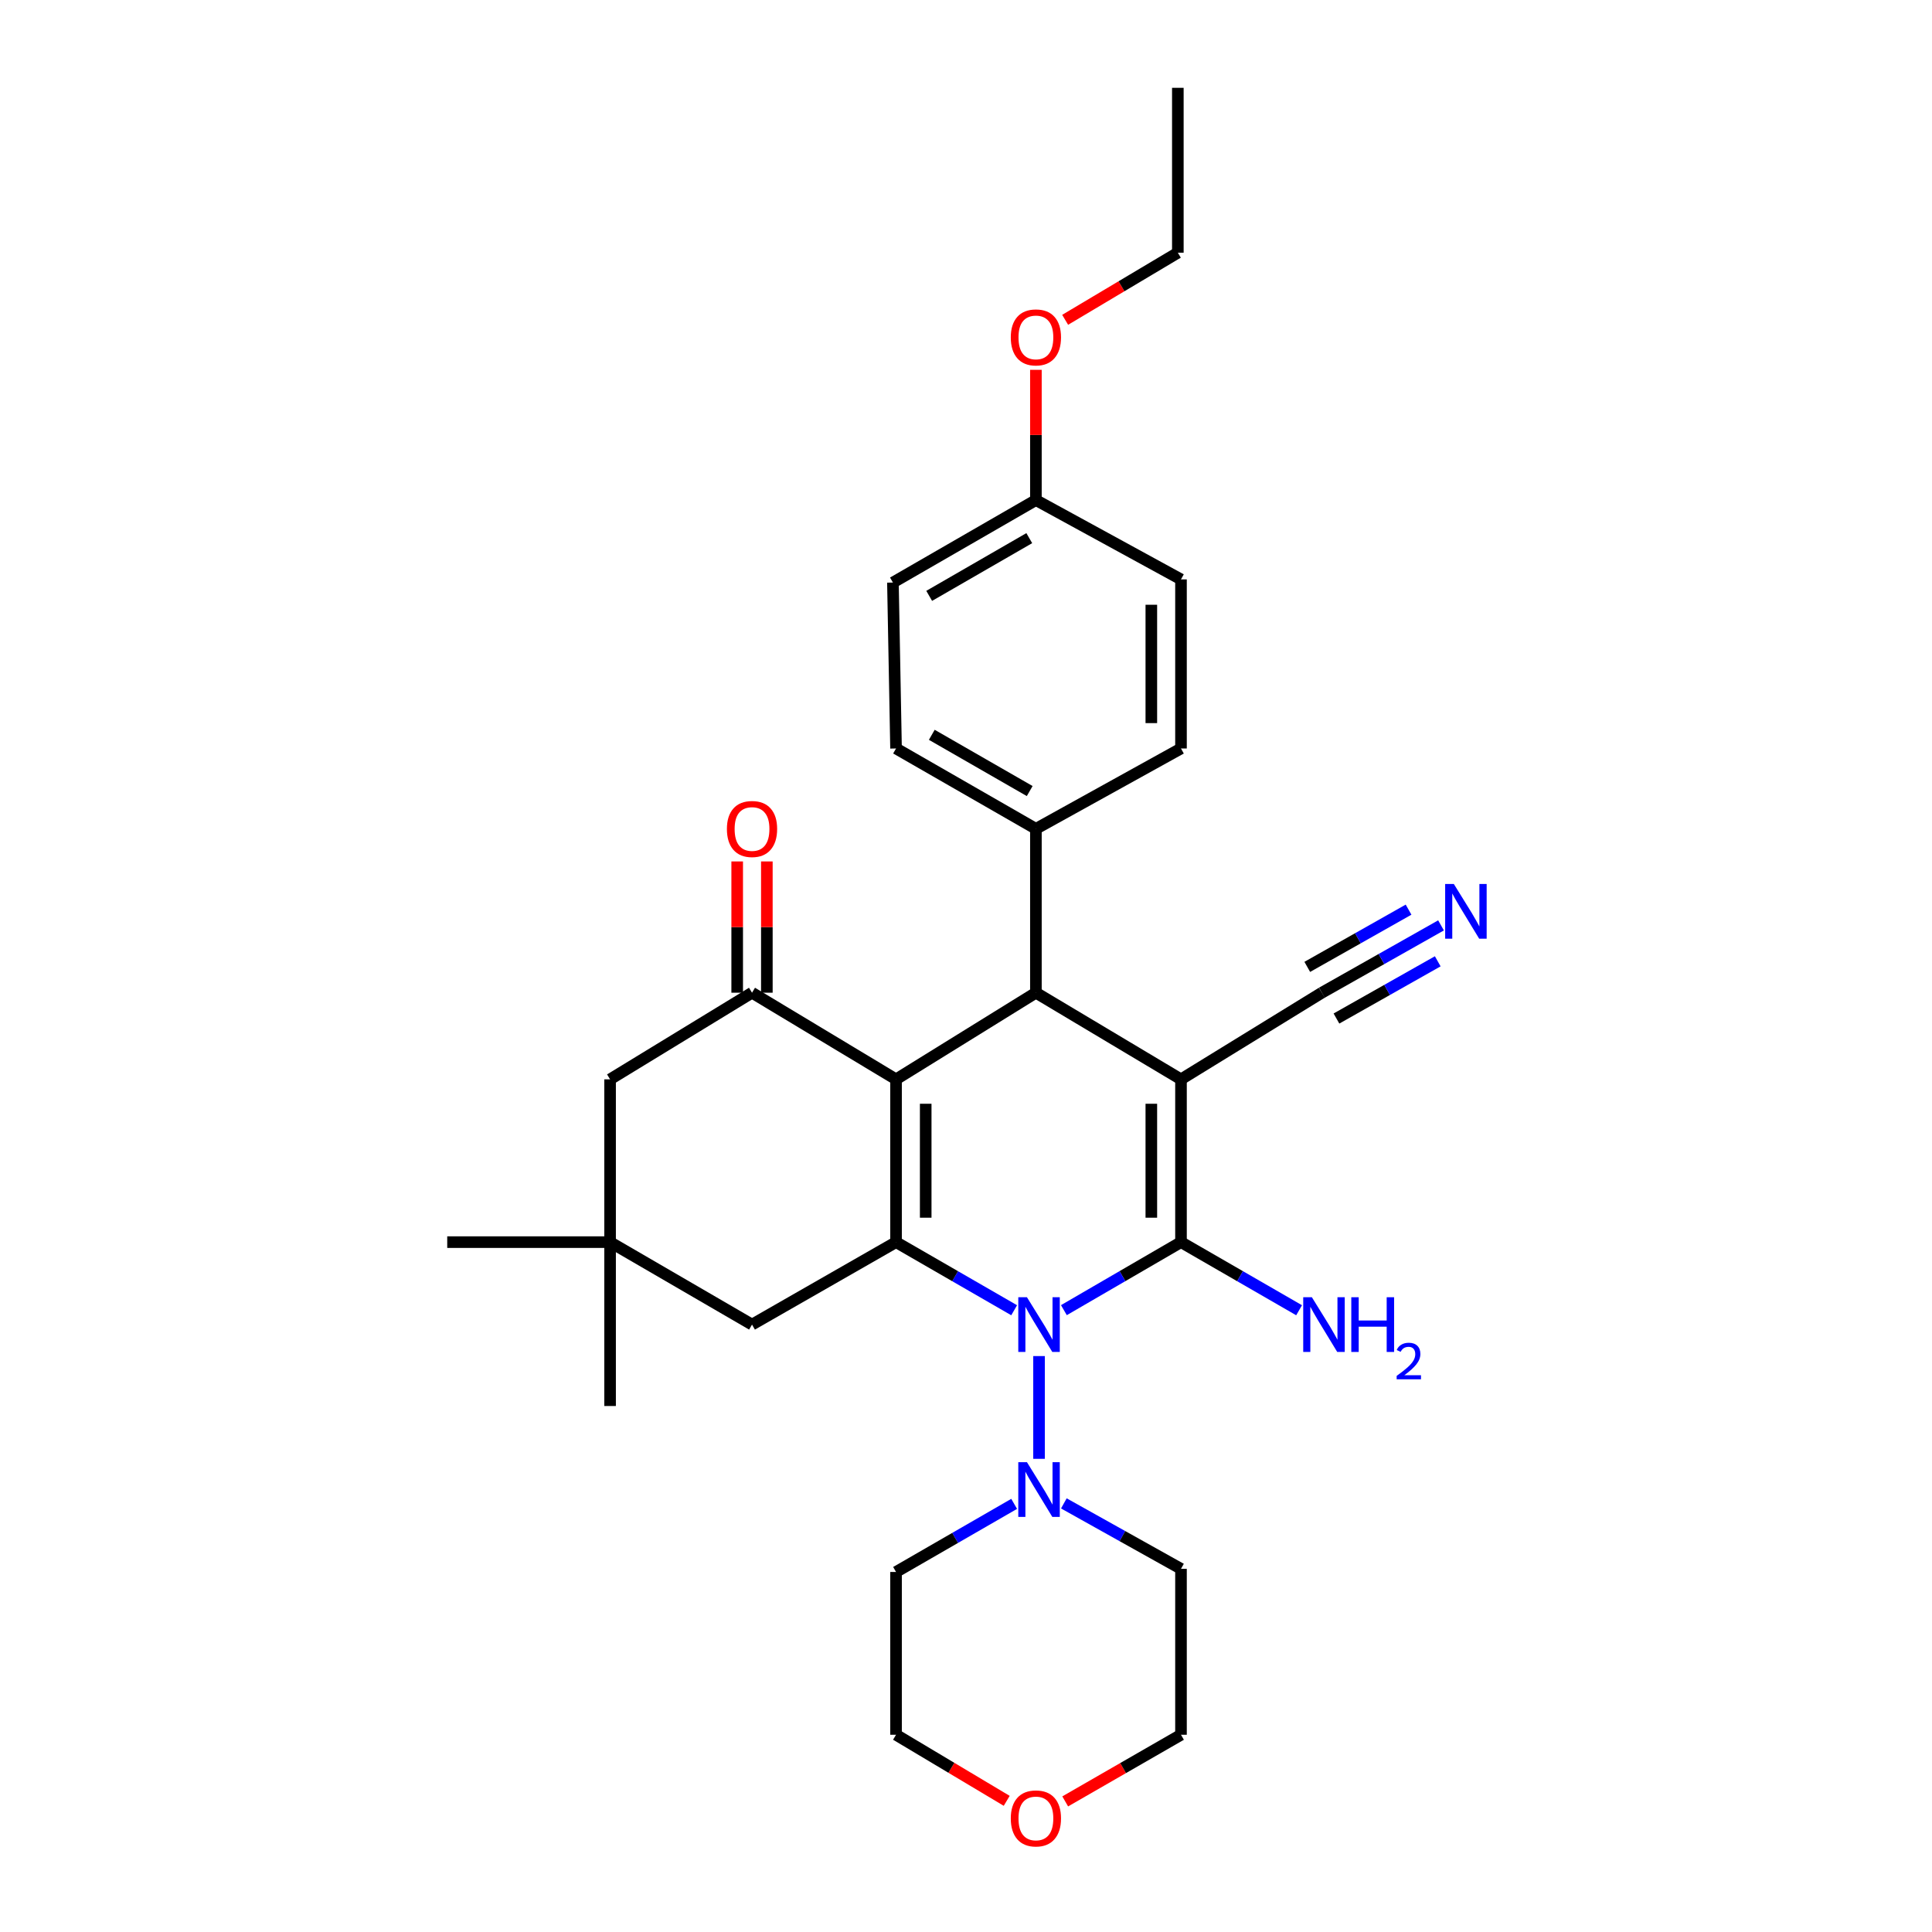 <?xml version='1.0' encoding='iso-8859-1'?>
<svg version='1.1' baseProfile='full'
              xmlns='http://www.w3.org/2000/svg'
                      xmlns:rdkit='http://www.rdkit.org/xml'
                      xmlns:xlink='http://www.w3.org/1999/xlink'
                  xml:space='preserve'
width='1000px' height='1000px' viewBox='0 0 1000 1000'>
<!-- END OF HEADER -->
<rect style='opacity:1.0;fill:#FFFFFF;stroke:none' width='1000' height='1000' x='0' y='0'> </rect>
<path class='bond-0' d='M 611.28,558.666 L 611.28,642.924' style='fill:none;fill-rule:evenodd;stroke:#000000;stroke-width:6px;stroke-linecap:butt;stroke-linejoin:miter;stroke-opacity:1' />
<path class='bond-0' d='M 595.926,571.304 L 595.926,630.285' style='fill:none;fill-rule:evenodd;stroke:#000000;stroke-width:6px;stroke-linecap:butt;stroke-linejoin:miter;stroke-opacity:1' />
<path class='bond-4' d='M 611.28,558.666 L 536.182,513.824' style='fill:none;fill-rule:evenodd;stroke:#000000;stroke-width:6px;stroke-linecap:butt;stroke-linejoin:miter;stroke-opacity:1' />
<path class='bond-7' d='M 611.28,558.666 L 684.193,513.824' style='fill:none;fill-rule:evenodd;stroke:#000000;stroke-width:6px;stroke-linecap:butt;stroke-linejoin:miter;stroke-opacity:1' />
<path class='bond-2' d='M 611.28,642.924 L 580.973,660.529' style='fill:none;fill-rule:evenodd;stroke:#000000;stroke-width:6px;stroke-linecap:butt;stroke-linejoin:miter;stroke-opacity:1' />
<path class='bond-2' d='M 580.973,660.529 L 550.667,678.135' style='fill:none;fill-rule:evenodd;stroke:#0000FF;stroke-width:6px;stroke-linecap:butt;stroke-linejoin:miter;stroke-opacity:1' />
<path class='bond-13' d='M 611.28,642.924 L 641.845,660.553' style='fill:none;fill-rule:evenodd;stroke:#000000;stroke-width:6px;stroke-linecap:butt;stroke-linejoin:miter;stroke-opacity:1' />
<path class='bond-13' d='M 641.845,660.553 L 672.409,678.182' style='fill:none;fill-rule:evenodd;stroke:#0000FF;stroke-width:6px;stroke-linecap:butt;stroke-linejoin:miter;stroke-opacity:1' />
<path class='bond-1' d='M 463.789,558.666 L 536.182,513.824' style='fill:none;fill-rule:evenodd;stroke:#000000;stroke-width:6px;stroke-linecap:butt;stroke-linejoin:miter;stroke-opacity:1' />
<path class='bond-3' d='M 463.789,558.666 L 463.789,642.924' style='fill:none;fill-rule:evenodd;stroke:#000000;stroke-width:6px;stroke-linecap:butt;stroke-linejoin:miter;stroke-opacity:1' />
<path class='bond-3' d='M 479.143,571.304 L 479.143,630.285' style='fill:none;fill-rule:evenodd;stroke:#000000;stroke-width:6px;stroke-linecap:butt;stroke-linejoin:miter;stroke-opacity:1' />
<path class='bond-5' d='M 463.789,558.666 L 389.246,513.824' style='fill:none;fill-rule:evenodd;stroke:#000000;stroke-width:6px;stroke-linecap:butt;stroke-linejoin:miter;stroke-opacity:1' />
<path class='bond-6' d='M 537.803,701.902 L 537.803,755.088' style='fill:none;fill-rule:evenodd;stroke:#0000FF;stroke-width:6px;stroke-linecap:butt;stroke-linejoin:miter;stroke-opacity:1' />
<path class='bond-30' d='M 524.927,678.182 L 494.358,660.553' style='fill:none;fill-rule:evenodd;stroke:#0000FF;stroke-width:6px;stroke-linecap:butt;stroke-linejoin:miter;stroke-opacity:1' />
<path class='bond-30' d='M 494.358,660.553 L 463.789,642.924' style='fill:none;fill-rule:evenodd;stroke:#000000;stroke-width:6px;stroke-linecap:butt;stroke-linejoin:miter;stroke-opacity:1' />
<path class='bond-9' d='M 463.789,642.924 L 389.246,685.608' style='fill:none;fill-rule:evenodd;stroke:#000000;stroke-width:6px;stroke-linecap:butt;stroke-linejoin:miter;stroke-opacity:1' />
<path class='bond-11' d='M 536.182,513.824 L 536.182,429.002' style='fill:none;fill-rule:evenodd;stroke:#000000;stroke-width:6px;stroke-linecap:butt;stroke-linejoin:miter;stroke-opacity:1' />
<path class='bond-12' d='M 389.246,513.824 L 315.778,558.666' style='fill:none;fill-rule:evenodd;stroke:#000000;stroke-width:6px;stroke-linecap:butt;stroke-linejoin:miter;stroke-opacity:1' />
<path class='bond-14' d='M 396.923,513.824 L 396.923,479.853' style='fill:none;fill-rule:evenodd;stroke:#000000;stroke-width:6px;stroke-linecap:butt;stroke-linejoin:miter;stroke-opacity:1' />
<path class='bond-14' d='M 396.923,479.853 L 396.923,445.883' style='fill:none;fill-rule:evenodd;stroke:#FF0000;stroke-width:6px;stroke-linecap:butt;stroke-linejoin:miter;stroke-opacity:1' />
<path class='bond-14' d='M 381.569,513.824 L 381.569,479.853' style='fill:none;fill-rule:evenodd;stroke:#000000;stroke-width:6px;stroke-linecap:butt;stroke-linejoin:miter;stroke-opacity:1' />
<path class='bond-14' d='M 381.569,479.853 L 381.569,445.883' style='fill:none;fill-rule:evenodd;stroke:#FF0000;stroke-width:6px;stroke-linecap:butt;stroke-linejoin:miter;stroke-opacity:1' />
<path class='bond-18' d='M 524.927,778.399 L 494.358,796.025' style='fill:none;fill-rule:evenodd;stroke:#0000FF;stroke-width:6px;stroke-linecap:butt;stroke-linejoin:miter;stroke-opacity:1' />
<path class='bond-18' d='M 494.358,796.025 L 463.789,813.651' style='fill:none;fill-rule:evenodd;stroke:#000000;stroke-width:6px;stroke-linecap:butt;stroke-linejoin:miter;stroke-opacity:1' />
<path class='bond-19' d='M 550.647,778.152 L 580.963,795.091' style='fill:none;fill-rule:evenodd;stroke:#0000FF;stroke-width:6px;stroke-linecap:butt;stroke-linejoin:miter;stroke-opacity:1' />
<path class='bond-19' d='M 580.963,795.091 L 611.28,812.03' style='fill:none;fill-rule:evenodd;stroke:#000000;stroke-width:6px;stroke-linecap:butt;stroke-linejoin:miter;stroke-opacity:1' />
<path class='bond-8' d='M 684.193,513.824 L 715.033,496.398' style='fill:none;fill-rule:evenodd;stroke:#000000;stroke-width:6px;stroke-linecap:butt;stroke-linejoin:miter;stroke-opacity:1' />
<path class='bond-8' d='M 715.033,496.398 L 745.872,478.973' style='fill:none;fill-rule:evenodd;stroke:#0000FF;stroke-width:6px;stroke-linecap:butt;stroke-linejoin:miter;stroke-opacity:1' />
<path class='bond-8' d='M 691.747,527.191 L 717.96,512.38' style='fill:none;fill-rule:evenodd;stroke:#000000;stroke-width:6px;stroke-linecap:butt;stroke-linejoin:miter;stroke-opacity:1' />
<path class='bond-8' d='M 717.96,512.38 L 744.174,497.568' style='fill:none;fill-rule:evenodd;stroke:#0000FF;stroke-width:6px;stroke-linecap:butt;stroke-linejoin:miter;stroke-opacity:1' />
<path class='bond-8' d='M 676.64,500.456 L 702.854,485.645' style='fill:none;fill-rule:evenodd;stroke:#000000;stroke-width:6px;stroke-linecap:butt;stroke-linejoin:miter;stroke-opacity:1' />
<path class='bond-8' d='M 702.854,485.645 L 729.067,470.833' style='fill:none;fill-rule:evenodd;stroke:#0000FF;stroke-width:6px;stroke-linecap:butt;stroke-linejoin:miter;stroke-opacity:1' />
<path class='bond-32' d='M 389.246,685.608 L 315.778,642.924' style='fill:none;fill-rule:evenodd;stroke:#000000;stroke-width:6px;stroke-linecap:butt;stroke-linejoin:miter;stroke-opacity:1' />
<path class='bond-10' d='M 315.778,642.924 L 315.778,558.666' style='fill:none;fill-rule:evenodd;stroke:#000000;stroke-width:6px;stroke-linecap:butt;stroke-linejoin:miter;stroke-opacity:1' />
<path class='bond-26' d='M 315.778,642.924 L 315.778,727.746' style='fill:none;fill-rule:evenodd;stroke:#000000;stroke-width:6px;stroke-linecap:butt;stroke-linejoin:miter;stroke-opacity:1' />
<path class='bond-27' d='M 315.778,642.924 L 231.485,642.924' style='fill:none;fill-rule:evenodd;stroke:#000000;stroke-width:6px;stroke-linecap:butt;stroke-linejoin:miter;stroke-opacity:1' />
<path class='bond-16' d='M 536.182,429.002 L 463.789,387.41' style='fill:none;fill-rule:evenodd;stroke:#000000;stroke-width:6px;stroke-linecap:butt;stroke-linejoin:miter;stroke-opacity:1' />
<path class='bond-16' d='M 532.972,409.45 L 482.297,380.336' style='fill:none;fill-rule:evenodd;stroke:#000000;stroke-width:6px;stroke-linecap:butt;stroke-linejoin:miter;stroke-opacity:1' />
<path class='bond-17' d='M 536.182,429.002 L 611.28,387.41' style='fill:none;fill-rule:evenodd;stroke:#000000;stroke-width:6px;stroke-linecap:butt;stroke-linejoin:miter;stroke-opacity:1' />
<path class='bond-15' d='M 551.348,932.402 L 581.314,915.155' style='fill:none;fill-rule:evenodd;stroke:#FF0000;stroke-width:6px;stroke-linecap:butt;stroke-linejoin:miter;stroke-opacity:1' />
<path class='bond-15' d='M 581.314,915.155 L 611.28,897.909' style='fill:none;fill-rule:evenodd;stroke:#000000;stroke-width:6px;stroke-linecap:butt;stroke-linejoin:miter;stroke-opacity:1' />
<path class='bond-33' d='M 521.074,932.11 L 492.432,915.01' style='fill:none;fill-rule:evenodd;stroke:#FF0000;stroke-width:6px;stroke-linecap:butt;stroke-linejoin:miter;stroke-opacity:1' />
<path class='bond-33' d='M 492.432,915.01 L 463.789,897.909' style='fill:none;fill-rule:evenodd;stroke:#000000;stroke-width:6px;stroke-linecap:butt;stroke-linejoin:miter;stroke-opacity:1' />
<path class='bond-22' d='M 463.789,387.41 L 462.177,301.523' style='fill:none;fill-rule:evenodd;stroke:#000000;stroke-width:6px;stroke-linecap:butt;stroke-linejoin:miter;stroke-opacity:1' />
<path class='bond-21' d='M 611.28,387.41 L 611.28,299.893' style='fill:none;fill-rule:evenodd;stroke:#000000;stroke-width:6px;stroke-linecap:butt;stroke-linejoin:miter;stroke-opacity:1' />
<path class='bond-21' d='M 595.926,374.283 L 595.926,313.021' style='fill:none;fill-rule:evenodd;stroke:#000000;stroke-width:6px;stroke-linecap:butt;stroke-linejoin:miter;stroke-opacity:1' />
<path class='bond-24' d='M 463.789,813.651 L 463.789,897.909' style='fill:none;fill-rule:evenodd;stroke:#000000;stroke-width:6px;stroke-linecap:butt;stroke-linejoin:miter;stroke-opacity:1' />
<path class='bond-25' d='M 611.28,812.03 L 611.28,897.909' style='fill:none;fill-rule:evenodd;stroke:#000000;stroke-width:6px;stroke-linecap:butt;stroke-linejoin:miter;stroke-opacity:1' />
<path class='bond-20' d='M 536.182,258.839 L 611.28,299.893' style='fill:none;fill-rule:evenodd;stroke:#000000;stroke-width:6px;stroke-linecap:butt;stroke-linejoin:miter;stroke-opacity:1' />
<path class='bond-23' d='M 536.182,258.839 L 536.182,225.13' style='fill:none;fill-rule:evenodd;stroke:#000000;stroke-width:6px;stroke-linecap:butt;stroke-linejoin:miter;stroke-opacity:1' />
<path class='bond-23' d='M 536.182,225.13 L 536.182,191.422' style='fill:none;fill-rule:evenodd;stroke:#FF0000;stroke-width:6px;stroke-linecap:butt;stroke-linejoin:miter;stroke-opacity:1' />
<path class='bond-31' d='M 536.182,258.839 L 462.177,301.523' style='fill:none;fill-rule:evenodd;stroke:#000000;stroke-width:6px;stroke-linecap:butt;stroke-linejoin:miter;stroke-opacity:1' />
<path class='bond-31' d='M 532.752,278.542 L 480.949,308.42' style='fill:none;fill-rule:evenodd;stroke:#000000;stroke-width:6px;stroke-linecap:butt;stroke-linejoin:miter;stroke-opacity:1' />
<path class='bond-28' d='M 551.32,165.539 L 580.485,148.168' style='fill:none;fill-rule:evenodd;stroke:#FF0000;stroke-width:6px;stroke-linecap:butt;stroke-linejoin:miter;stroke-opacity:1' />
<path class='bond-28' d='M 580.485,148.168 L 609.65,130.796' style='fill:none;fill-rule:evenodd;stroke:#000000;stroke-width:6px;stroke-linecap:butt;stroke-linejoin:miter;stroke-opacity:1' />
<path class='bond-29' d='M 609.65,130.796 L 609.65,45.455' style='fill:none;fill-rule:evenodd;stroke:#000000;stroke-width:6px;stroke-linecap:butt;stroke-linejoin:miter;stroke-opacity:1' />
<path  class='atom-3' d='M 531.543 671.448
L 540.823 686.448
Q 541.743 687.928, 543.223 690.608
Q 544.703 693.288, 544.783 693.448
L 544.783 671.448
L 548.543 671.448
L 548.543 699.768
L 544.663 699.768
L 534.703 683.368
Q 533.543 681.448, 532.303 679.248
Q 531.103 677.048, 530.743 676.368
L 530.743 699.768
L 527.063 699.768
L 527.063 671.448
L 531.543 671.448
' fill='#0000FF'/>
<path  class='atom-7' d='M 531.543 756.815
L 540.823 771.815
Q 541.743 773.295, 543.223 775.975
Q 544.703 778.655, 544.783 778.815
L 544.783 756.815
L 548.543 756.815
L 548.543 785.135
L 544.663 785.135
L 534.703 768.735
Q 533.543 766.815, 532.303 764.615
Q 531.103 762.415, 530.743 761.735
L 530.743 785.135
L 527.063 785.135
L 527.063 756.815
L 531.543 756.815
' fill='#0000FF'/>
<path  class='atom-9' d='M 752.493 457.535
L 761.773 472.535
Q 762.693 474.015, 764.173 476.695
Q 765.653 479.375, 765.733 479.535
L 765.733 457.535
L 769.493 457.535
L 769.493 485.855
L 765.613 485.855
L 755.653 469.455
Q 754.493 467.535, 753.253 465.335
Q 752.053 463.135, 751.693 462.455
L 751.693 485.855
L 748.013 485.855
L 748.013 457.535
L 752.493 457.535
' fill='#0000FF'/>
<path  class='atom-14' d='M 679.025 671.448
L 688.305 686.448
Q 689.225 687.928, 690.705 690.608
Q 692.185 693.288, 692.265 693.448
L 692.265 671.448
L 696.025 671.448
L 696.025 699.768
L 692.145 699.768
L 682.185 683.368
Q 681.025 681.448, 679.785 679.248
Q 678.585 677.048, 678.225 676.368
L 678.225 699.768
L 674.545 699.768
L 674.545 671.448
L 679.025 671.448
' fill='#0000FF'/>
<path  class='atom-14' d='M 699.425 671.448
L 703.265 671.448
L 703.265 683.488
L 717.745 683.488
L 717.745 671.448
L 721.585 671.448
L 721.585 699.768
L 717.745 699.768
L 717.745 686.688
L 703.265 686.688
L 703.265 699.768
L 699.425 699.768
L 699.425 671.448
' fill='#0000FF'/>
<path  class='atom-14' d='M 722.958 698.774
Q 723.644 697.006, 725.281 696.029
Q 726.918 695.026, 729.188 695.026
Q 732.013 695.026, 733.597 696.557
Q 735.181 698.088, 735.181 700.807
Q 735.181 703.579, 733.122 706.166
Q 731.089 708.754, 726.865 711.816
L 735.498 711.816
L 735.498 713.928
L 722.905 713.928
L 722.905 712.159
Q 726.39 709.678, 728.449 707.83
Q 730.535 705.982, 731.538 704.318
Q 732.541 702.655, 732.541 700.939
Q 732.541 699.144, 731.644 698.141
Q 730.746 697.138, 729.188 697.138
Q 727.684 697.138, 726.68 697.745
Q 725.677 698.352, 724.964 699.698
L 722.958 698.774
' fill='#0000FF'/>
<path  class='atom-15' d='M 376.246 429.082
Q 376.246 422.282, 379.606 418.482
Q 382.966 414.682, 389.246 414.682
Q 395.526 414.682, 398.886 418.482
Q 402.246 422.282, 402.246 429.082
Q 402.246 435.962, 398.846 439.882
Q 395.446 443.762, 389.246 443.762
Q 383.006 443.762, 379.606 439.882
Q 376.246 436.002, 376.246 429.082
M 389.246 440.562
Q 393.566 440.562, 395.886 437.682
Q 398.246 434.762, 398.246 429.082
Q 398.246 423.522, 395.886 420.722
Q 393.566 417.882, 389.246 417.882
Q 384.926 417.882, 382.566 420.682
Q 380.246 423.482, 380.246 429.082
Q 380.246 434.802, 382.566 437.682
Q 384.926 440.562, 389.246 440.562
' fill='#FF0000'/>
<path  class='atom-16' d='M 523.182 941.21
Q 523.182 934.41, 526.542 930.61
Q 529.902 926.81, 536.182 926.81
Q 542.462 926.81, 545.822 930.61
Q 549.182 934.41, 549.182 941.21
Q 549.182 948.09, 545.782 952.01
Q 542.382 955.89, 536.182 955.89
Q 529.942 955.89, 526.542 952.01
Q 523.182 948.13, 523.182 941.21
M 536.182 952.69
Q 540.502 952.69, 542.822 949.81
Q 545.182 946.89, 545.182 941.21
Q 545.182 935.65, 542.822 932.85
Q 540.502 930.01, 536.182 930.01
Q 531.862 930.01, 529.502 932.81
Q 527.182 935.61, 527.182 941.21
Q 527.182 946.93, 529.502 949.81
Q 531.862 952.69, 536.182 952.69
' fill='#FF0000'/>
<path  class='atom-24' d='M 523.182 174.635
Q 523.182 167.835, 526.542 164.035
Q 529.902 160.235, 536.182 160.235
Q 542.462 160.235, 545.822 164.035
Q 549.182 167.835, 549.182 174.635
Q 549.182 181.515, 545.782 185.435
Q 542.382 189.315, 536.182 189.315
Q 529.942 189.315, 526.542 185.435
Q 523.182 181.555, 523.182 174.635
M 536.182 186.115
Q 540.502 186.115, 542.822 183.235
Q 545.182 180.315, 545.182 174.635
Q 545.182 169.075, 542.822 166.275
Q 540.502 163.435, 536.182 163.435
Q 531.862 163.435, 529.502 166.235
Q 527.182 169.035, 527.182 174.635
Q 527.182 180.355, 529.502 183.235
Q 531.862 186.115, 536.182 186.115
' fill='#FF0000'/>
</svg>
